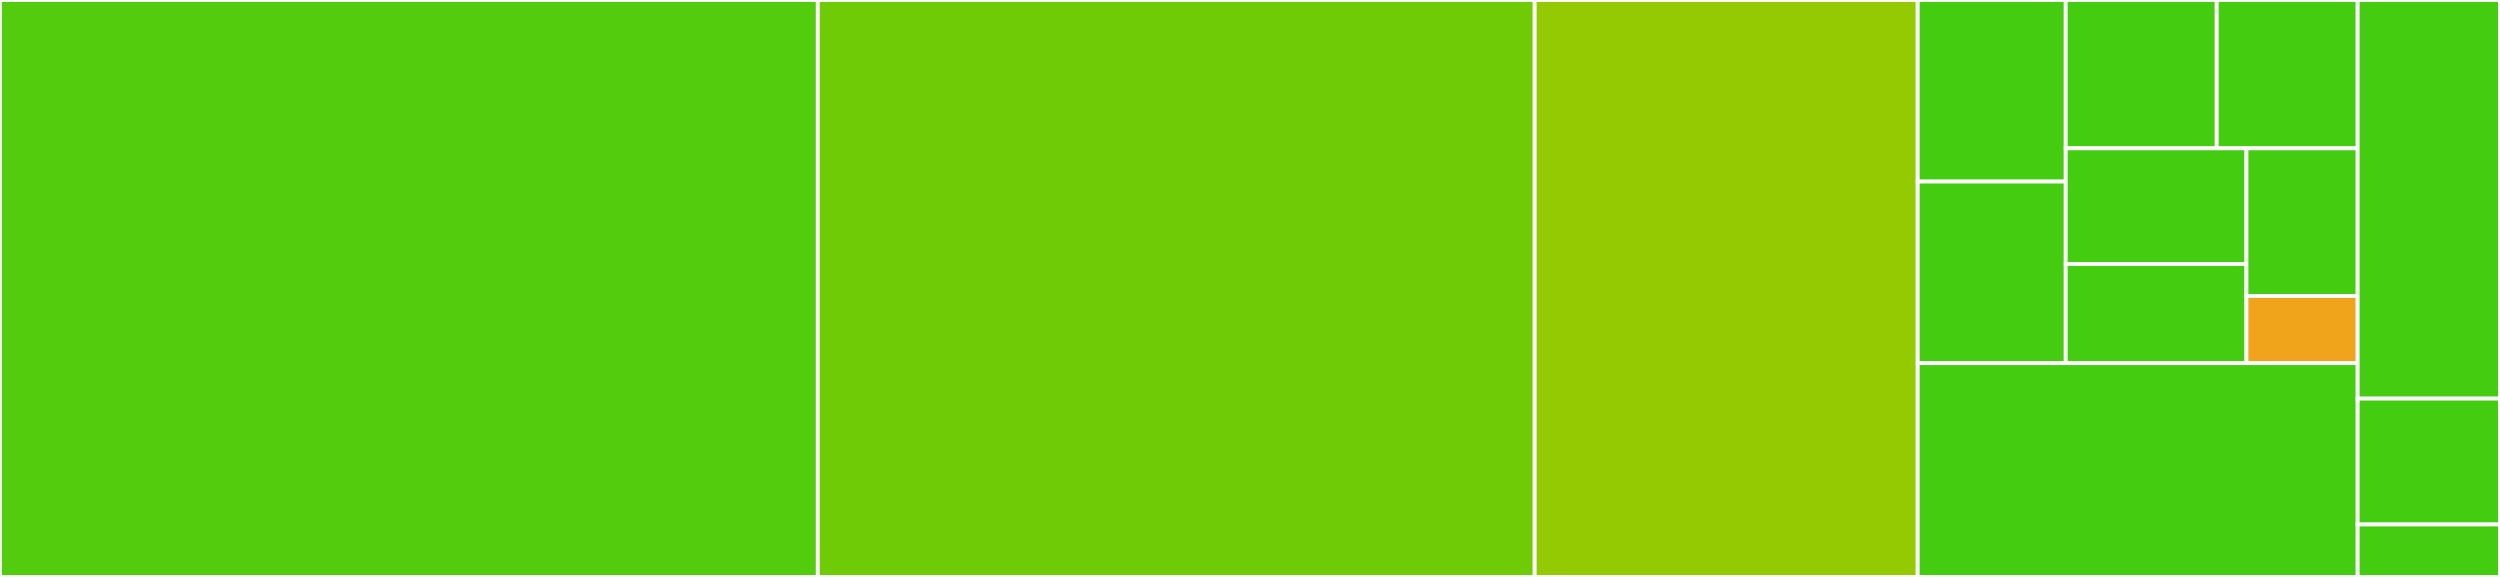 <svg baseProfile="full" width="650" height="150" viewBox="0 0 650 150" version="1.1"
xmlns="http://www.w3.org/2000/svg" xmlns:ev="http://www.w3.org/2001/xml-events"
xmlns:xlink="http://www.w3.org/1999/xlink">

<rect x="0" y="0" width="650" height="150" fill="#333333" stroke="none"/>

<style>rect.s{mask:url(#mask);}</style>
<defs>
  <pattern id="white" width="4" height="4" patternUnits="userSpaceOnUse" patternTransform="rotate(45)">
    <rect width="2" height="2" transform="translate(0,0)" fill="white"></rect>
  </pattern>
  <mask id="mask">
    <rect x="0" y="0" width="100%" height="100%" fill="url(#white)"></rect>
  </mask>
</defs>

<rect x="0" y="0" width="212.629" height="150.0" fill="#53cc0d" stroke="white" stroke-width="1" class=" tooltipped" data-content="converters.py"><title>converters.py</title></rect>
<rect x="212.629" y="0" width="186.387" height="150.0" fill="#70cb07" stroke="white" stroke-width="1" class=" tooltipped" data-content="gen.py"><title>gen.py</title></rect>
<rect x="399.017" y="0" width="99.586" height="150.0" fill="#93ca01" stroke="white" stroke-width="1" class=" tooltipped" data-content="_compat.py"><title>_compat.py</title></rect>
<rect x="498.602" y="0" width="38.486" height="47.206" fill="#4c1" stroke="white" stroke-width="1" class=" tooltipped" data-content="preconf/orjson.py"><title>preconf/orjson.py</title></rect>
<rect x="498.602" y="47.206" width="38.486" height="47.206" fill="#4c1" stroke="white" stroke-width="1" class=" tooltipped" data-content="preconf/tomlkit.py"><title>preconf/tomlkit.py</title></rect>
<rect x="537.089" y="0" width="39.26" height="38.563" fill="#4c1" stroke="white" stroke-width="1" class=" tooltipped" data-content="preconf/bson.py"><title>preconf/bson.py</title></rect>
<rect x="576.349" y="0" width="36.643" height="38.563" fill="#4c1" stroke="white" stroke-width="1" class=" tooltipped" data-content="preconf/json.py"><title>preconf/json.py</title></rect>
<rect x="537.089" y="38.563" width="46.988" height="30.073" fill="#4c1" stroke="white" stroke-width="1" class=" tooltipped" data-content="preconf/ujson.py"><title>preconf/ujson.py</title></rect>
<rect x="537.089" y="68.635" width="46.988" height="25.777" fill="#4c1" stroke="white" stroke-width="1" class=" tooltipped" data-content="preconf/pyyaml.py"><title>preconf/pyyaml.py</title></rect>
<rect x="584.076" y="38.563" width="28.915" height="38.396" fill="#4c1" stroke="white" stroke-width="1" class=" tooltipped" data-content="preconf/msgpack.py"><title>preconf/msgpack.py</title></rect>
<rect x="584.076" y="76.959" width="28.915" height="17.453" fill="#efa41b" stroke="white" stroke-width="1" class=" tooltipped" data-content="preconf/__init__.py"><title>preconf/__init__.py</title></rect>
<rect x="498.602" y="94.412" width="114.389" height="55.588" fill="#4c1" stroke="white" stroke-width="1" class=" tooltipped" data-content="dispatch.py"><title>dispatch.py</title></rect>
<rect x="612.992" y="0" width="37.008" height="103.636" fill="#4c1" stroke="white" stroke-width="1" class=" tooltipped" data-content="disambiguators.py"><title>disambiguators.py</title></rect>
<rect x="612.992" y="103.636" width="37.008" height="32.727" fill="#4c1" stroke="white" stroke-width="1" class=" tooltipped" data-content="__init__.py"><title>__init__.py</title></rect>
<rect x="612.992" y="136.364" width="37.008" height="13.636" fill="#4c1" stroke="white" stroke-width="1" class=" tooltipped" data-content="errors.py"><title>errors.py</title></rect>
</svg>